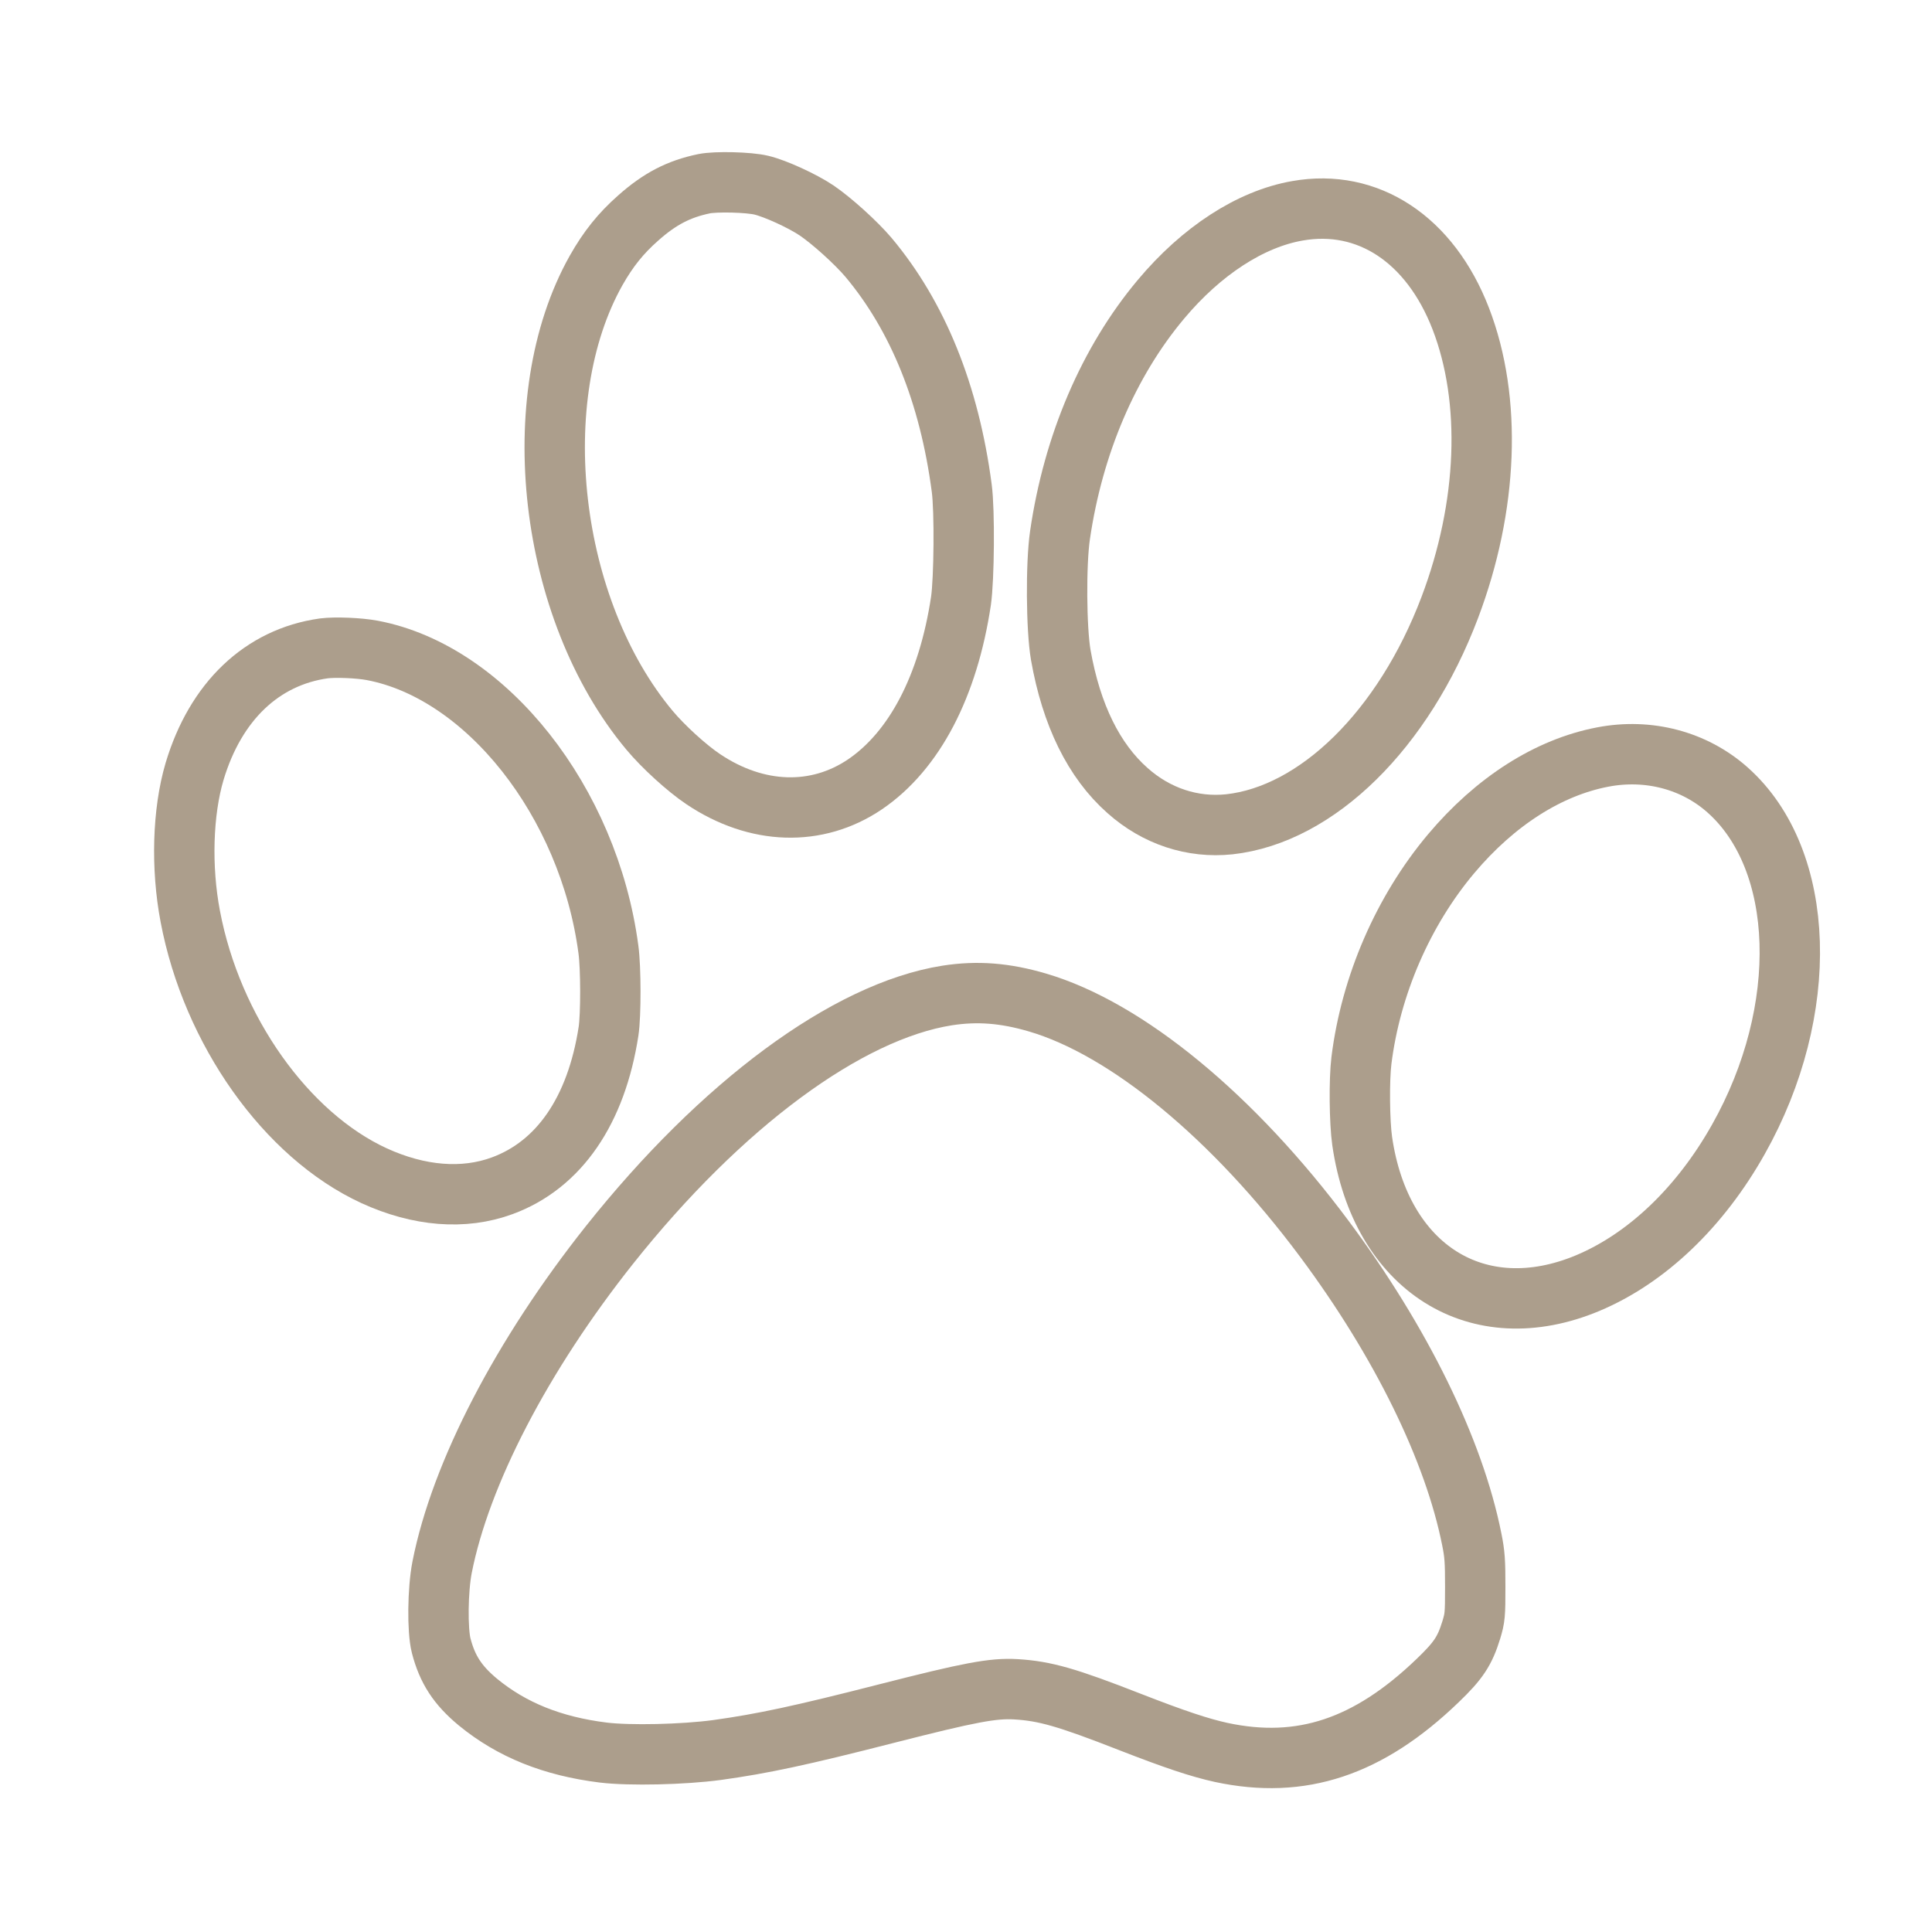 <?xml version="1.0" encoding="UTF-8" standalone="no"?>
<!DOCTYPE svg PUBLIC "-//W3C//DTD SVG 1.1//EN" "http://www.w3.org/Graphics/SVG/1.1/DTD/svg11.dtd">
<!-- Created with Vectornator (http://vectornator.io/) -->
<svg height="100%" stroke-miterlimit="10" style="fill-rule:nonzero;clip-rule:evenodd;stroke-linecap:round;stroke-linejoin:round;" version="1.1" viewBox="0 0 1280 1280" width="100%" xml:space="preserve" xmlns="http://www.w3.org/2000/svg" xmlns:vectornator="http://vectornator.io" xmlns:xlink="http://www.w3.org/1999/xlink">
<defs/>
<g id="Untitled" vectornator:layerName="Untitled">
<g opacity="1">
<path d="M466.48 121.725C449.78 125.189 437.18 131.673 422.88 144.375C411.28 154.589 402.98 164.981 394.98 179.104C347.28 263.84 363.38 403.645 430.28 483.762C439.38 494.687 455.18 509.076 465.98 516.271C501.38 539.986 541.18 541.23 573.08 519.646C605.78 497.441 628.18 454.629 636.68 398.049C638.78 383.482 639.18 338.361 637.18 323.439C628.98 261.086 608.08 209.481 575.38 170.488C567.18 160.807 551.08 146.24 540.98 139.401C531.58 133.094 513.78 124.923 504.48 122.702C496.18 120.659 474.28 120.126 466.48 121.725Z" fill="none" fill-rule="evenodd" opacity="1" stroke="#ac9e8c" stroke-linecap="round" stroke-linejoin="round" stroke-width="40"/>
<path d="M859.58 139.667C828.48 145.085 795.98 166.225 769.08 198.378C734.48 239.68 711.08 294.306 702.28 354.527C699.48 373.712 699.78 416.524 702.78 433.933C709.78 473.636 724.68 504.013 746.98 523.732C766.08 540.786 790.08 548.691 814.48 546.115C872.58 539.72 929.88 483.407 960.48 402.579C985.88 335.519 988.58 264.906 967.78 211.08C947.48 158.586 906.28 131.407 859.58 139.667Z" fill="none" fill-rule="evenodd" opacity="1" stroke="#ac9e8c" stroke-linecap="round" stroke-linejoin="round" stroke-width="40"/>
<path d="M214.48 429.581C173.58 435.354 142.78 464.665 128.88 511.208C120.98 537.943 119.88 574.804 126.08 607.224C140.38 682.722 189.58 752.092 247.78 778.916C277.58 792.595 307.28 794.993 332.78 785.578C370.38 771.722 395.08 735.838 403.18 683.167C404.78 672.597 404.78 641.243 403.08 628.985C390.08 531.104 322.18 445.213 246.68 430.913C237.78 429.226 221.98 428.604 214.48 429.581Z" fill="none" fill-rule="evenodd" opacity="1" stroke="#ac9e8c" stroke-linecap="round" stroke-linejoin="round" stroke-width="40"/>
<path d="M1061.98 501.526C1025.98 508.366 990.68 530.837 961.38 565.656C929.58 603.494 908.18 652.878 901.98 702.618C900.38 715.586 900.68 743.476 902.48 756C914.68 840.203 979.08 880.617 1051.98 850.062C1091.08 833.63 1126.48 799.789 1151.78 754.757C1199.78 669.488 1196.68 569.564 1144.48 523.288C1122.48 503.747 1092.18 495.753 1061.98 501.526Z" fill="none" fill-rule="evenodd" opacity="1" stroke="#ac9e8c" stroke-linecap="round" stroke-linejoin="round" stroke-width="40"/>
<path d="M627.48 659.54C561.28 670.021 477.78 731.752 403.78 824.837C345.88 897.759 305.08 976.278 292.88 1038.45C289.98 1053.37 289.68 1080.02 292.28 1090.24C296.38 1106.13 303.28 1116.62 316.68 1127.72C339.08 1146.1 365.98 1156.94 399.68 1161.12C417.18 1163.25 452.58 1162.45 475.08 1159.43C505.18 1155.25 530.58 1149.84 587.48 1135.27C642.48 1121.23 657.88 1118.3 673.08 1119.19C692.38 1120.35 706.88 1124.52 748.48 1140.78C778.28 1152.41 794.88 1157.92 809.08 1161.03C862.08 1172.4 906.68 1157.56 952.58 1113.33C966.28 1100.18 970.48 1093.79 974.78 1079.84C977.18 1071.85 977.38 1070.07 977.38 1051.33C977.38 1034.37 977.08 1029.57 975.08 1019.8C963.28 960.556 928.18 888.966 877.48 820.84C817.18 739.835 746.38 681.479 687.28 664.159C665.78 657.852 647.48 656.431 627.48 659.54Z" fill="none" fill-rule="evenodd" opacity="1" stroke="#ac9e8c" stroke-linecap="round" stroke-linejoin="round" stroke-width="40"/>
</g>
</g>
</svg>

